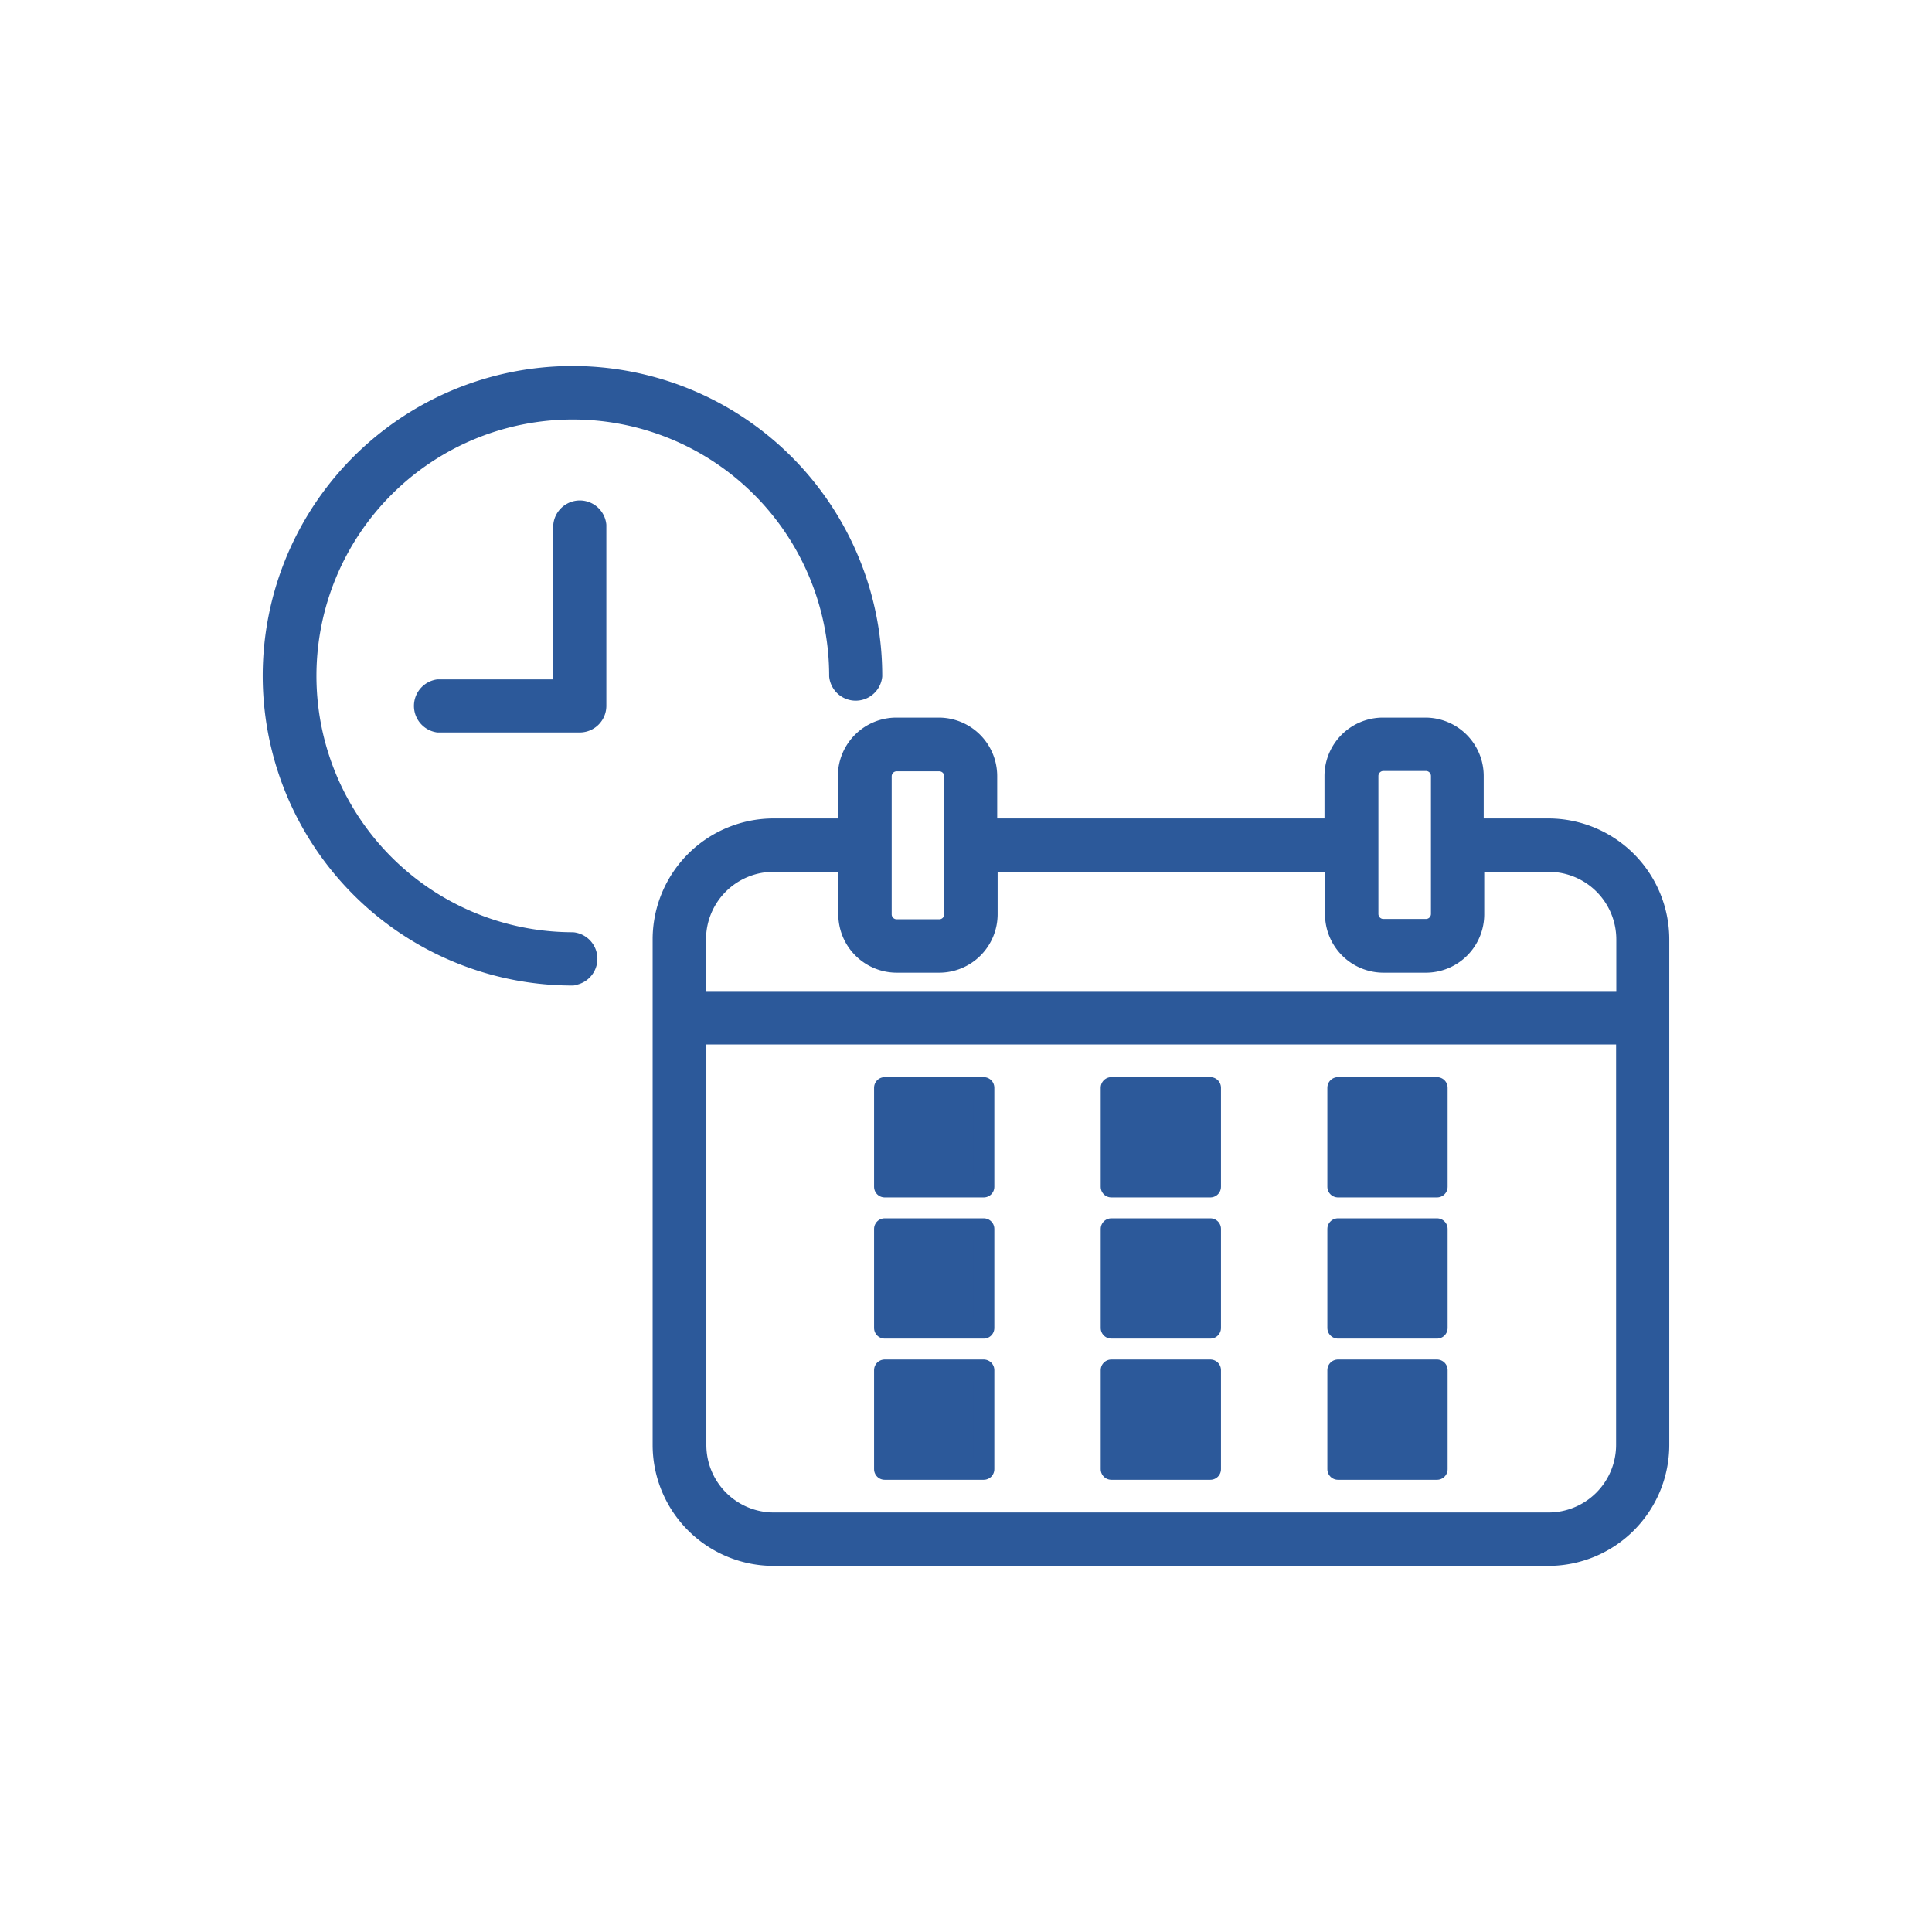 <svg xmlns="http://www.w3.org/2000/svg" viewBox="0 0 182 182"><defs><style>.cls-1{fill:#2c599a;stroke:#2c599a;stroke-linecap:round;stroke-linejoin:round;stroke-width:2px;}.cls-2{fill:none;}</style></defs><g id="レイヤー_2" data-name="レイヤー 2"><g id="レイヤー_1-2" data-name="レイヤー 1"><path class="cls-1" d="M53.94,91.84A28.18,28.18,0,1,1,82.11,63.67a1.51,1.51,0,0,1-3,0A25.15,25.15,0,1,0,53.94,88.82a1.51,1.51,0,0,1,0,3Z"/><path class="cls-1" d="M54.63,68H41.27a1.52,1.52,0,0,1,0-3H53.12V49.48a1.51,1.51,0,0,1,3,0v17A1.51,1.51,0,0,1,54.63,68Z"/><g id="calendar"><path class="cls-1" d="M145.85,78.1h-7.08v-5a4.5,4.5,0,0,0-4.5-4.5h-4a4.51,4.51,0,0,0-4.5,4.5v5H92.94v-5a4.51,4.51,0,0,0-4.51-4.5h-4a4.51,4.51,0,0,0-4.5,4.5v5H72.86A10.4,10.4,0,0,0,62.48,88.49v47.63a10.4,10.4,0,0,0,10.38,10.39h73a10.4,10.4,0,0,0,10.39-10.39V88.49A10.4,10.4,0,0,0,145.85,78.1Zm-17-5a1.47,1.47,0,0,1,1.47-1.47h4a1.47,1.47,0,0,1,1.48,1.47v13a1.47,1.47,0,0,1-1.48,1.47h-4a1.47,1.47,0,0,1-1.47-1.47ZM83,73.13a1.47,1.47,0,0,1,1.47-1.47h4a1.47,1.47,0,0,1,1.48,1.47v13a1.47,1.47,0,0,1-1.48,1.47h-4A1.47,1.47,0,0,1,83,86.11Zm-10.11,8h7.08v5a4.51,4.51,0,0,0,4.5,4.5h4a4.51,4.51,0,0,0,4.51-4.5v-5h32.84v5a4.51,4.51,0,0,0,4.5,4.5h4a4.5,4.5,0,0,0,4.5-4.5v-5h7.08a7.37,7.37,0,0,1,7.36,7.36v5.87H65.51V88.49A7.36,7.36,0,0,1,72.86,81.13Zm73,62.35h-73a7.36,7.36,0,0,1-7.35-7.36V97.39h87.7v38.73A7.37,7.37,0,0,1,145.85,143.48Z"/><rect class="cls-1" x="83.34" y="102.47" width="9.33" height="9.33"/><rect class="cls-1" x="104.69" y="102.47" width="9.33" height="9.33"/><rect class="cls-1" x="126.04" y="102.47" width="9.33" height="9.33"/><rect class="cls-1" x="83.34" y="115.77" width="9.33" height="9.33"/><rect class="cls-1" x="104.69" y="115.77" width="9.33" height="9.33"/><rect class="cls-1" x="126.04" y="115.77" width="9.33" height="9.33"/><rect class="cls-1" x="83.34" y="129.07" width="9.33" height="9.33"/><rect class="cls-1" x="104.69" y="129.07" width="9.33" height="9.33"/><rect class="cls-1" x="126.04" y="129.07" width="9.33" height="9.33"/></g><rect class="cls-2" width="182" height="182"/></g></g></svg>